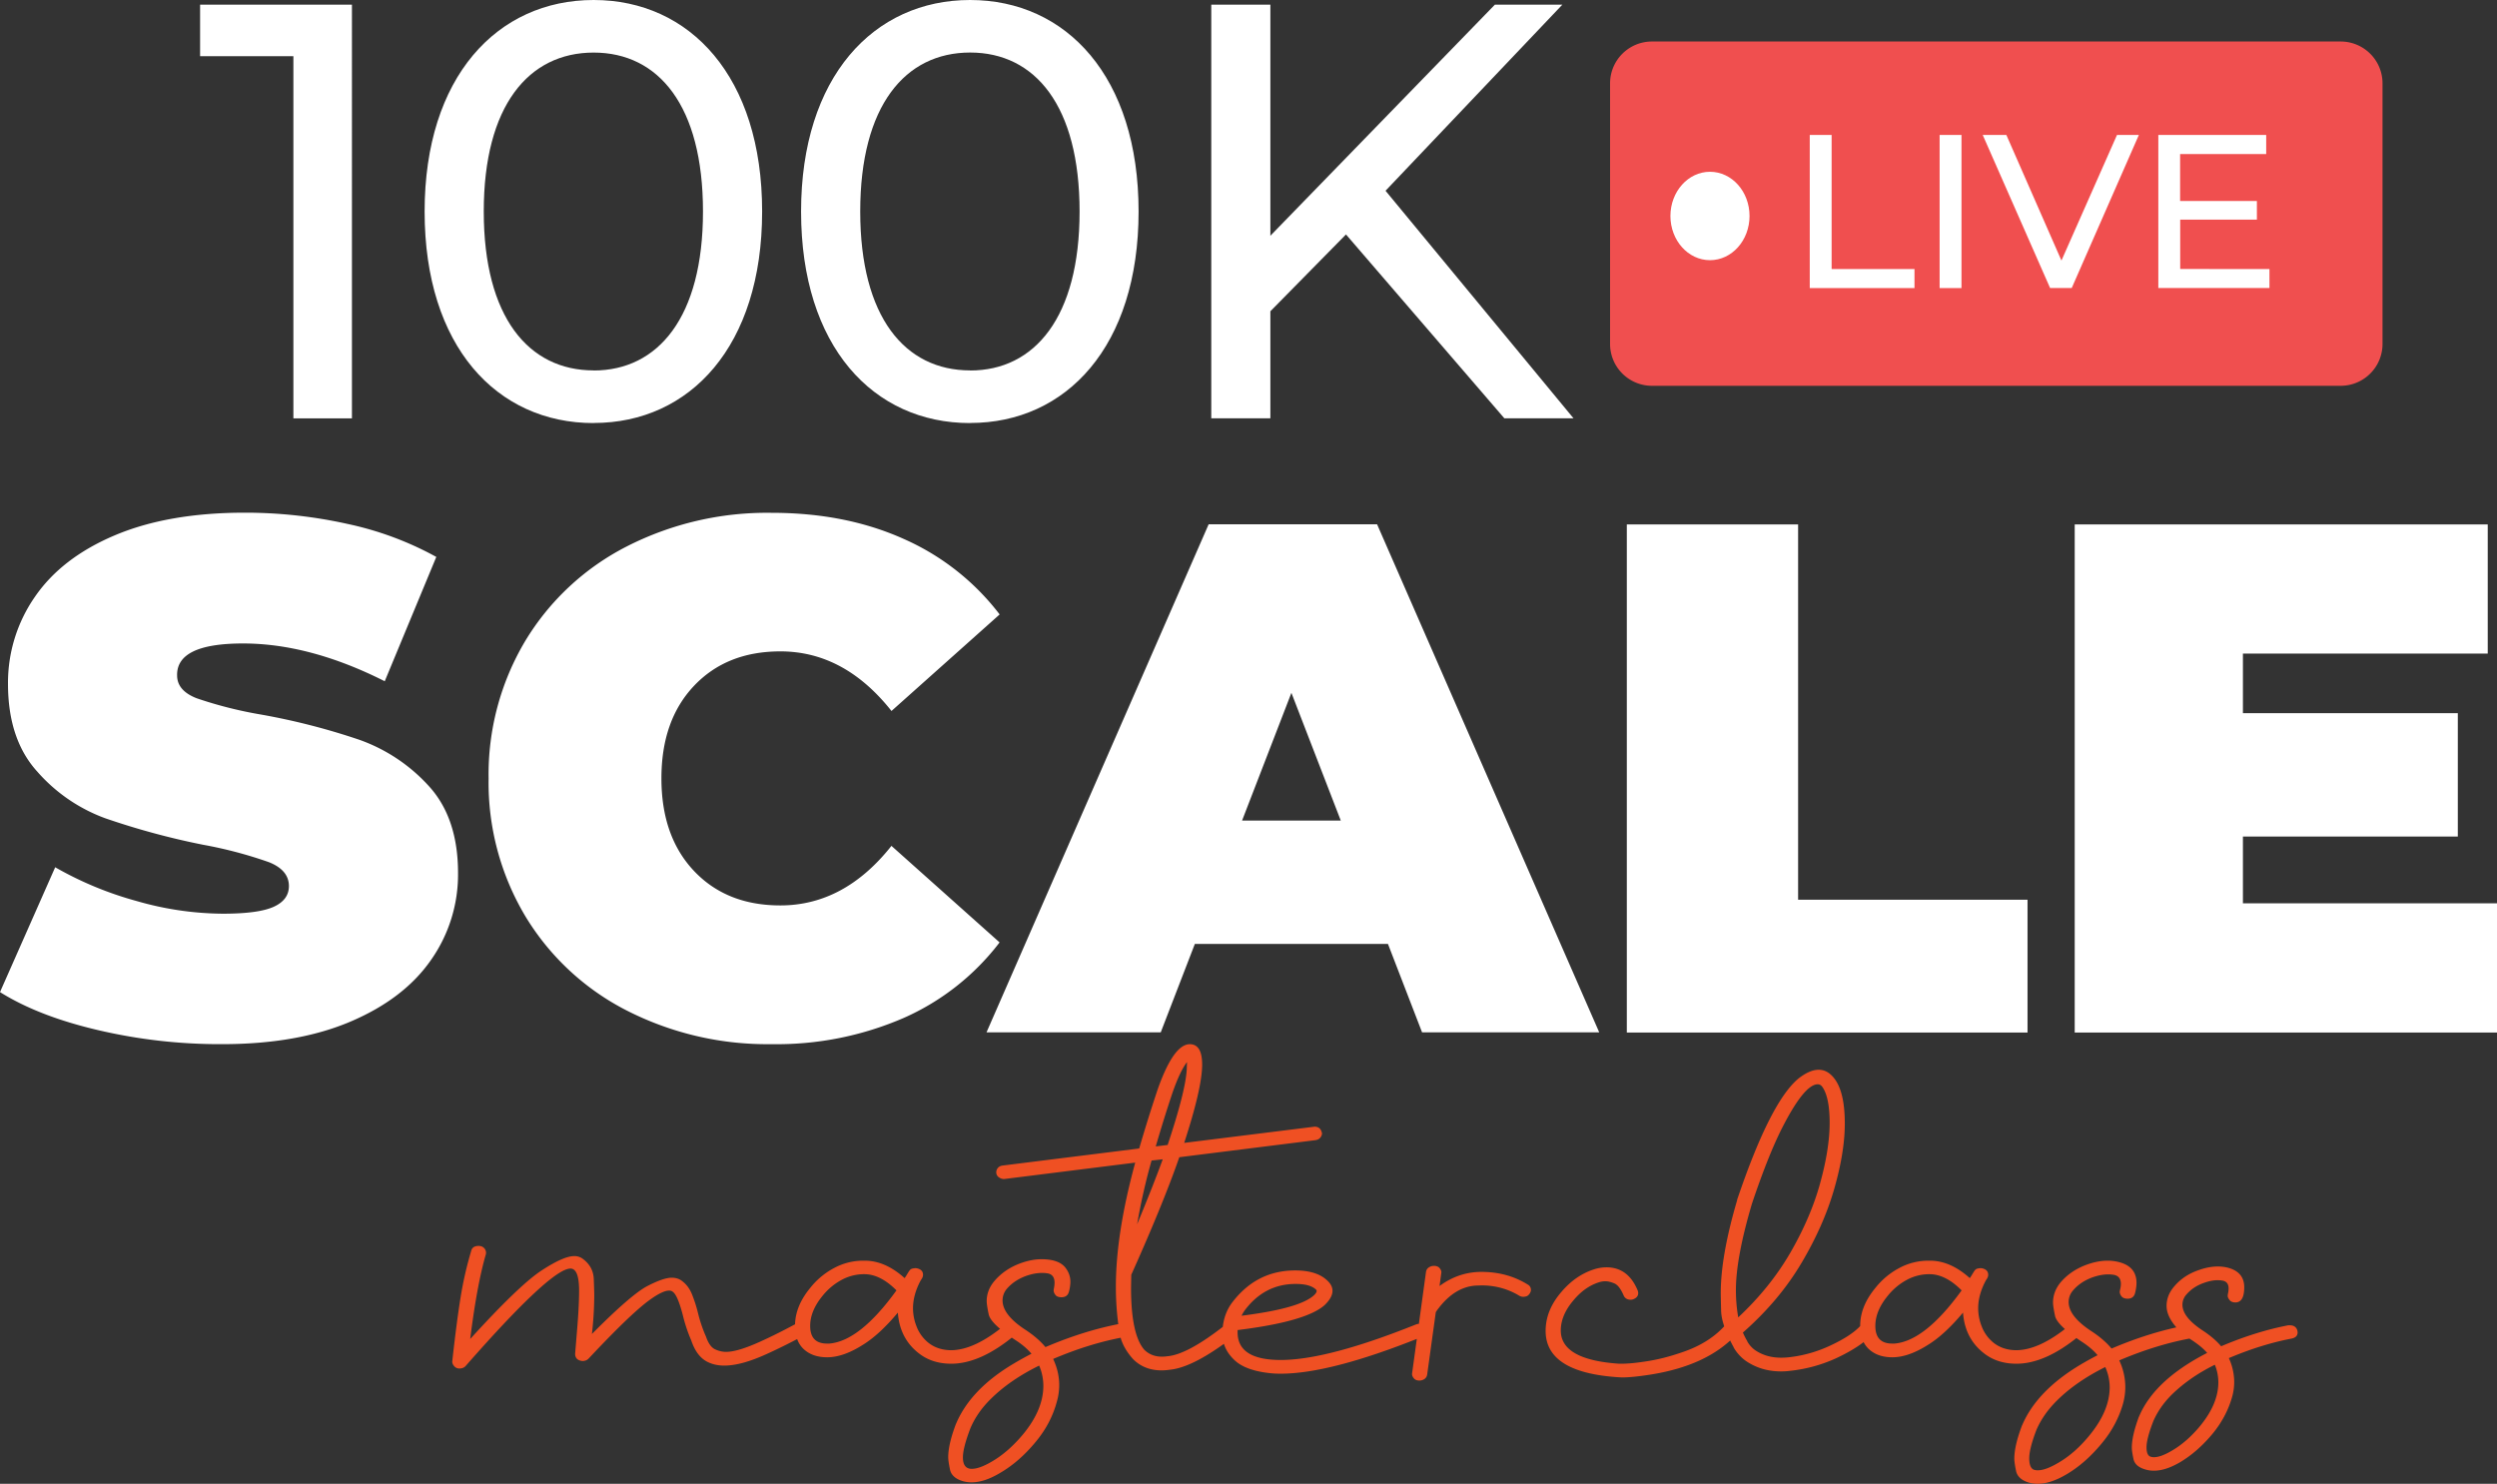 <svg xmlns="http://www.w3.org/2000/svg" width="5088.648" height="3024.278" viewBox="0 0 5088.648 3024.278">
  <rect x="0" y="0" width="5088.648" height="3024.278" fill="#333333" stroke="none"/>
  <g id="Group_21747" data-name="Group 21747" transform="translate(13089.324 -10597)">
    <g id="Layer_1" data-name="Layer 1" transform="translate(-13089.324 10597)">
      <g id="Group_6" data-name="Group 6" transform="translate(0)">
        <g id="Group_5" data-name="Group 5" transform="translate(0 84.589)">
          <path id="Path_3" data-name="Path 3" d="M451.207,1193.449A1088.551,1088.551,0,0,1,200.473,1165Q78.426,1136.55,0,1087.332L112.47,832.9a711.239,711.239,0,0,0,165.67,68.753,646.75,646.75,0,0,0,176.007,25.889q72.546,0,103.556-14.035t31.1-42.2c0-21.622-13.561-37.932-40.683-48.743a870.282,870.282,0,0,0-133.9-35.467,1529.432,1529.432,0,0,1-199.715-54.054A339.211,339.211,0,0,1,75.865,637.832Q16.311,572.114,16.311,459.265A306.494,306.494,0,0,1,71.029,281.835q54.813-79.943,163.489-125.746t264.01-45.9a959.589,959.589,0,0,1,209.388,22.854,659.553,659.553,0,0,1,181.223,67.33L784.065,453.764q-152.394-76.908-288.477-77T360.928,441.91q0,31.01,39.924,46.562a839.93,839.93,0,0,0,131.721,33.286,1370.432,1370.432,0,0,1,199.715,51.3,348.219,348.219,0,0,1,141.3,93.978q59.838,65.149,59.838,177.524a302.891,302.891,0,0,1-54.718,176.766q-54.718,79.184-163.489,125.746T451.207,1193.449Zm1121.38,0a629.871,629.871,0,0,1-295.873-68.847,514.085,514.085,0,0,1-206.353-192.318,531.056,531.056,0,0,1-74.632-280.321,531.056,531.056,0,0,1,74.727-280.416,514.65,514.65,0,0,1,206.353-192.318,628.637,628.637,0,0,1,295.874-68.753q150.877,0,269.226,53.3a498.909,498.909,0,0,1,195.258,153.816L1816.778,514.362q-96.254-121.479-226.457-121.479-109.53,0-176.007,70.27t-66.382,188.62q0,118.349,66.382,188.619t176.007,70.27q130.2,0,226.362-121.384l220.388,196.775a499.952,499.952,0,0,1-195.258,153.911,649.967,649.967,0,0,1-269.226,53.485ZM2828.534,989.182h-393.55l-69.511,180.18H2010.424L2463.148,133.8h343.195l452.725,1035.558H2898.045Zm-96.159-251.493L2631.759,477.378,2531.238,737.689ZM3315.3,134.183h349.074V899H4131.9v270.744H3315.3ZM5088.648,906.394v263.347H4228.054V134.183h841.723V397.435H4570.869V518.819H5008.8V770.311H4570.869V906.394Z" transform="translate(0 850.166)" fill="#fff"/>
          <path id="Path_6" data-name="Path 6" d="M431.348,8.92h1403.5A85.348,85.348,0,0,1,1920.2,94.268V625.324a85.348,85.348,0,0,1-85.348,85.348H431.348A85.348,85.348,0,0,1,346,625.324V94.268A85.349,85.349,0,0,1,431.348,8.92Z" transform="translate(2935.164 -8.92)" fill="#f04f4f"/>
          <path id="Path_4" data-name="Path 4" d="M388.91,341.185H602.375V302.4H433.481V29H388.91Zm264.674,0h44.571V29H653.584ZM1015.081,29,901.853,285.045,789.573,29H741.4L878.714,341h44.1L1059.652,29Zm128.781,273.209V201.593h156.282V163.66H1143.673V67.976h175.438V29H1099.292V341h226.457V302.4Z" transform="translate(3299.175 161.421)" fill="#fff"/>
          <path id="Path_5" data-name="Path 5" d="M439.577,36.92c44.571,0,80.607,40.3,80.607,90.09s-36.036,90.09-80.607,90.09-80.607-40.4-80.607-90.09S395.1,36.92,439.577,36.92Z" transform="translate(3045.19 228.608)" fill="#fff"/>
          <path id="Path_71755" data-name="Path 71755" d="M13.586,576.808q8.554,0,13.306-5.928Q200.338,373.137,239.78,373.137q17.582,0,17.582,44.884,0,33.875-4.752,88.074l-3.326,40.649q0,13.126,14.731,14.82,8.078,0,12.83-5.081,84.11-89.768,122.6-118.138,27.561-20.325,41.342-20.325,5.227,0,8.078,2.964,9.5,7.2,19.958,47.424a314.858,314.858,0,0,0,17.107,51.235q11.4,33.875,34.689,44.46,14.256,6.775,32.789,6.775,34.689,0,86.486-23.712,33.739-15.244,71.755-35.568,8.078-4.658,8.078-11.856a12.319,12.319,0,0,0-2.376-7.2q-4.277-6.775-13.306-6.775a19.626,19.626,0,0,0-8.078,1.694q-36.115,19.478-67.953,33.875-47.045,21.595-71.28,21.595A52.82,52.82,0,0,1,534.4,537.64Q523,532.347,515.87,511.6l-.95-2.117a288.886,288.886,0,0,1-15.682-47.424,285.2,285.2,0,0,0-11.88-36.627q-6.653-16.3-18.533-25.618-9.029-8.045-22.809-8.045-16.632,0-49.421,16.937T283.5,506.518a722.04,722.04,0,0,0,4.752-78.335q0-8.469-.95-33.451t-21.384-40.65a27.945,27.945,0,0,0-18.533-6.351q-21.859,0-67,29.64T35.445,516.68Q49.225,406.165,67.283,344.343l.475-3.387a14.307,14.307,0,0,0-2.376-7.622q-4.277-6.351-12.83-6.351-12.83,0-15.206,10.586a742.976,742.976,0,0,0-21.622,95.061Q7.883,481.535-.67,558.177l-.475,4.658q0,4.658,4.039,9.315A13.456,13.456,0,0,0,13.586,576.808ZM767.249,526H762.5Q728.283,526,728.283,490q0-30.911,25.661-61.821a126.027,126.027,0,0,1,38.016-31.757,96.22,96.22,0,0,1,46.569-11.856q32.789,0,65.577,33.028Q829.5,520.915,767.249,526Zm248.528,41.073q59.4,0,128.779-57.587a12.366,12.366,0,0,0,4.752-10.162,12.892,12.892,0,0,0-4.277-9.315q-4.276-4.234-11.4-4.234a15.154,15.154,0,0,0-10.454,3.811q-60.825,49.965-108.345,49.965-26.611-.424-45.144-14.82a78.507,78.507,0,0,1-24.71-33.875,100.317,100.317,0,0,1-7.128-36.839q0-26.676,14.731-55.046,2.851-5.081,3.8-5.928v-.423a13.739,13.739,0,0,0,1.9-6.775q0-8.469-8.078-11.856a18.547,18.547,0,0,0-7.6-1.694,32.454,32.454,0,0,0-5.94.847q-4.039.847-6.89,5.293t-4.99,8.045a70.131,70.131,0,0,1-4.039,6.14q-39.441-35.568-81.259-35.568h-2.851a124.812,124.812,0,0,0-60.113,15.244,152.754,152.754,0,0,0-47.757,39.8Q697.4,449.778,697.4,489.581q0,34.722,21.859,51.235,17.107,13.126,43.718,13.126,32.789,0,72.705-25.406,33.739-20.748,71.28-65.632,3.8,52.506,42.293,82.569Q976.336,567.069,1015.778,567.069Zm41.342,241.78q26.136,0,57.974-19.055,39.441-22.865,73.181-63.938,30.888-37.262,42.768-81.722a123.43,123.43,0,0,0,4.752-33.451q0-27.1-12.355-53.352,73.656-31.334,142.084-44.037,12.355-3.387,12.355-13.973v-2.541q-3.8-11.009-15.681-11.009h-2.851q-73.181,13.973-151.588,47.424-16.157-19.478-43.243-36.839-44.193-29.64-44.193-58.434a36.219,36.219,0,0,1,8.554-23.289q15.207-17.784,39.917-26.676,17.107-5.928,31.838-5.928a71.485,71.485,0,0,1,11.4.847q14.256,2.541,14.256,19.054a60.149,60.149,0,0,1-1.426,12.28l-.475,3.387a14.54,14.54,0,0,0,2.851,8.045q3.326,5.928,13.306,5.928,11.4,0,14.731-10.162a80.585,80.585,0,0,0,3.326-21.6,45.1,45.1,0,0,0-8.553-26.253q-12.83-19.478-50.371-19.478-19.958,0-42.293,8.045-32.789,11.856-53.7,36.415-15.682,18.631-15.682,41.073,0,7.2,4.039,26.676t54.41,52.506q20.433,13.126,32.789,27.947-18.058,9.315-35.165,19.478-88.387,52.082-118.324,122.8l-.475.847q-15.682,41.5-15.682,67.749,0,7.622,3.564,24.983t27.324,24.136A65.334,65.334,0,0,0,1057.12,808.849Zm.475-27.523q-18.058,0-18.058-23.289,0-19.478,15.206-59.28,13.781-32.6,41.817-60.127,38.966-38.532,98.366-67.749a105.056,105.056,0,0,1,8.554,41.073q0,48.271-40.392,97.813-30.413,36.839-64.627,56.74Q1073.276,781.325,1057.6,781.325Zm386.811-200.707a113.187,113.187,0,0,0,16.632-1.27q49.421-4.658,132.58-69.443a14.506,14.506,0,0,0,5.227-9.739,14.022,14.022,0,0,0-4.277-9.951q-4.277-4.446-11.4-4.446a16.314,16.314,0,0,0-10.454,3.387q-75.556,59.281-116.423,62.668a77.535,77.535,0,0,1-11.4.847q-21.384,0-35.64-13.973-27.086-30.911-27.086-126.606l.475-26.253q65.1-145.237,97.891-239.663l277.04-34.721q6.653-.847,10.217-5.081a14.144,14.144,0,0,0,3.564-9.316l-.475-1.27q-2.851-11.856-14.731-11.856L1490.5,116.96q36.59-112.209,36.59-159.634,0-41.5-25.186-41.5-32.789,0-65.1,91.038-19.483,58.01-38.016,121.525L1120.8,163.114q-6.653.847-9.979,4.869a13.366,13.366,0,0,0-3.327,8.68,12.191,12.191,0,0,0,6.178,11.009,17.082,17.082,0,0,0,9.979,2.964l267.061-33.451q-39.441,144.39-39.441,252.789a584.98,584.98,0,0,0,7.128,91.885q3.8,28.794,27.561,55.47Q1408.766,580.619,1444.406,580.619Zm-11.88-456.46Q1449.158,67,1466.74,14.49q15.206-43.613,29.462-62.244l-.475,13.973q-1.9,43.614-38.966,154.976ZM1394.51,282.946a1280.04,1280.04,0,0,1,29.462-129.994l22.81-2.541Q1425.873,207.575,1394.51,282.946ZM1607.4,469.256a71.52,71.52,0,0,1,6.178-10.586q40.391-54.2,104.068-54.2,29.462,0,41.342,11.433a3.863,3.863,0,0,1,1.426,2.964q0,3.387-5.227,8.469Q1726.2,454.436,1607.4,469.256Zm79.833,118.138q101.692,0,288.445-75.371,9.029-3.811,9.029-12.28a13.574,13.574,0,0,0-1.425-5.928Q1979,485.77,1969.5,485.77a18.531,18.531,0,0,0-6.652,1.27q-180.575,72.407-275.614,72.407-87.911,0-87.912-56.316v-4.658q140.659-17.361,177.724-51.235,15.682-15.244,15.682-28.793,0-11.009-10.455-20.748-21.384-20.748-65.577-20.748-79.358,0-129.254,66.479-19.008,26.253-19.008,62.668,0,30.91,25.185,54.2,22.81,21.172,74.131,26.253Q1676.778,587.393,1687.232,587.393ZM1969.5,601.367a18.1,18.1,0,0,0,10.692-3.176,13.153,13.153,0,0,0,5.465-9.1l17.583-127.03a84.756,84.756,0,0,1,6.652-9.316q32.789-41.92,74.131-44.884l12.355-.423q41.817,0,76.507,20.748a16.623,16.623,0,0,0,8.553,2.541,28.929,28.929,0,0,0,5.7-.847q3.8-.847,6.89-5.081t3.089-8.045q0-7.622-7.128-11.433-41.342-25.406-93.614-25.406-46.569,0-85.536,28.793l3.8-27.947q0-4.234-3.8-8.68t-11.4-4.446a18.421,18.421,0,0,0-10.454,3.176,12.9,12.9,0,0,0-5.7,9.1l-28.512,207.905q0,4.658,3.8,9.1T1969.5,601.367Zm413.422-6.352q20.433,0,56.073-5.5,117.374-18.208,176.3-81.722a13.219,13.219,0,0,0,2.851-8.045q0-.847-.238-4.234t-5.227-6.563q-4.99-3.176-9.266-3.176a17,17,0,0,0-12.83,5.5Q2558.269,526,2505.047,543.78q-38.966,13.55-74.131,18.631-29.937,4.658-48.945,4.658h-5.227q-118.8-8.045-118.8-67.749,0-31.334,26.136-61.821,22.334-26.676,50.371-35.992a45.1,45.1,0,0,1,14.256-2.541q7.6,0,18.057,4.234t19.008,24.136q3.8,9.315,14.731,9.315a14.071,14.071,0,0,0,4.752-.847q10.454-3.811,10.454-12.7a14.411,14.411,0,0,0-.951-5.081q-19.483-47.424-63.677-47.424A84.264,84.264,0,0,0,2324,375.254q-36.59,12.28-64.627,45.307-32.314,37.262-32.313,79.605,0,84.686,147.786,94.425ZM2619.57,472.643a325.411,325.411,0,0,1-4.752-55.47q0-66.055,32.789-176.571,35.164-104.588,65.1-161.328,42.768-81.722,68.9-81.722,5.7,0,9.5,5.5,14.731,21.172,14.731,73.254,0,53.352-19.958,124.912-19.008,68.173-59.875,139.1T2619.57,472.643Zm87.436,110.092a143.334,143.334,0,0,0,19.008-1.27,301.379,301.379,0,0,0,94.564-26.253q47.52-22.442,71.28-47a13.7,13.7,0,0,0,3.327-8.469q0-.847-.238-3.811t-4.99-6.563a16.926,16.926,0,0,0-10.454-3.6,15.591,15.591,0,0,0-11.88,5.081q-19.008,19.9-60.35,39.168a266.88,266.88,0,0,1-84.585,23.924,150.446,150.446,0,0,1-15.682.847q-29.938,0-52.272-14.82a55,55,0,0,1-16.632-18.208,1.614,1.614,0,0,0-.475-1.27,146.449,146.449,0,0,1-8.553-16.937q73.656-64.785,119.037-141.215t66.765-150.53q21.384-74.1,21.859-131.687V77.158q0-60.974-19.483-88.921Q2803-32.088,2783.512-32.088q-17.582,0-39.441,16.514Q2686.1,30.157,2618.144,230.44q-.475.423-.95,3.811Q2583.93,347.307,2583.93,423.1q0,6.352.712,35.568t25.424,74.524l.475,1.27a88.208,88.208,0,0,0,24.235,26.676Q2666.139,582.736,2707.006,582.736ZM2937.952,526H2933.2q-34.214,0-34.214-35.992,0-30.911,25.661-61.821a126.017,126.017,0,0,1,38.016-31.757,96.22,96.22,0,0,1,46.569-11.856q32.788,0,65.577,33.028Q3000.2,520.915,2937.952,526Zm248.529,41.073q59.4,0,128.778-57.587a12.365,12.365,0,0,0,4.752-10.162,12.892,12.892,0,0,0-4.277-9.315q-4.277-4.234-11.4-4.234a15.153,15.153,0,0,0-10.454,3.811q-60.825,49.965-108.345,49.965-26.611-.424-45.144-14.82a78.509,78.509,0,0,1-24.71-33.875,100.321,100.321,0,0,1-7.128-36.839q0-26.676,14.731-55.046,2.851-5.081,3.8-5.928v-.423a13.737,13.737,0,0,0,1.9-6.775q0-8.469-8.079-11.856a18.545,18.545,0,0,0-7.6-1.694,32.455,32.455,0,0,0-5.94.847q-4.039.847-6.89,5.293t-4.99,8.045a70.238,70.238,0,0,1-4.04,6.14q-39.441-35.568-81.259-35.568h-2.851a124.812,124.812,0,0,0-60.113,15.244,152.752,152.752,0,0,0-47.757,39.8q-31.363,37.685-31.363,77.488,0,34.722,21.859,51.235,17.107,13.126,43.718,13.126,32.789,0,72.706-25.406,33.739-20.748,71.28-65.632,3.8,52.506,42.293,82.569Q3147.039,567.069,3186.481,567.069Zm43.243,244.744q26.136,0,58.449-19.054,38.966-22.865,72.706-63.938,30.888-37.262,43.243-81.722a129.679,129.679,0,0,0,4.277-32.6,127.789,127.789,0,0,0-12.355-54.2q73.656-31.334,143.034-44.46,24.236,15.244,36.115,29.217Q3467.8,600.1,3436.435,674.62l-.475.847Q3421.7,714,3421.7,738.135q0,7.2,3.326,23.077t25.661,21.807a58.183,58.183,0,0,0,15.681,2.117q24.235,0,53.7-17.361,35.639-21.172,66.527-58.434,28.037-34.3,39.442-74.524a112.411,112.411,0,0,0,4.277-30.487,117.068,117.068,0,0,0-10.929-48.695q66.053-27.947,127.828-39.8,12.356-2.541,12.355-12.7l-.476-3.388q-2.851-11.009-15.681-11.009h-2.851q-66.053,12.7-136.857,42.767-14.732-17.361-38.967-33.028-39.917-26.676-39.917-51.659a30.9,30.9,0,0,1,8.079-20.748q13.781-16.09,35.64-23.712,15.207-5.5,27.562-5.5a59.736,59.736,0,0,1,10.454.847q12.356,2.117,12.355,16.09a51.3,51.3,0,0,1-1.425,11.009l-.476,3.387a12.685,12.685,0,0,0,2.852,7.622q3.8,6.352,12.83,6.351,18.057,0,18.058-30.91,0-32.6-36.591-40.65a87.869,87.869,0,0,0-17.107-1.694q-19.008,0-39.917,7.622-30.413,10.586-49.421,33.451-15.207,17.784-15.206,39.379,0,20.748,19.958,43.614-64.627,14.4-132.1,43.19-16.158-19.478-43.243-36.839-44.194-29.64-44.193-58.01a35.616,35.616,0,0,1,9.029-23.712q15.206-17.784,39.917-26.676,17.107-5.928,31.838-5.928a68.3,68.3,0,0,1,10.93.847q14.731,2.541,14.731,18.631a50.559,50.559,0,0,1-1.9,12.7l-.475,3.387a14.54,14.54,0,0,0,2.851,8.045q3.8,5.928,13.306,5.928,11.4,0,14.731-10.162a85.2,85.2,0,0,0,3.326-22.018q0-34.721-38.967-43.19a91.556,91.556,0,0,0-19.958-2.117q-19.958,0-42.292,8.045-32.789,11.856-53.7,36.415-15.207,18.631-15.207,41.073,0,7.2,4.039,26.676t53.935,52.506q20.433,13.126,32.789,27.947-18.057,9.315-35.164,19.478-88.387,52.929-118.325,122.8l-.475.847q-15.682,41.5-15.681,67.749,0,7.622,3.564,24.982t27.324,24.136A65.33,65.33,0,0,0,3229.723,811.813Zm.475-27.523a28.814,28.814,0,0,1-7.128-.847q-10.455-2.964-10.455-23.712,0-19.478,14.731-58.01,14.256-32.6,42.292-60.127,38.491-38.109,97.89-67.749a100.333,100.333,0,0,1,9.029,41.073q0,47.848-40.867,97.813-29.937,36.839-64.627,56.74Q3245.88,784.289,3230.2,784.289Zm236.648-26.676a21.611,21.611,0,0,1-6.178-.847q-9.028-2.117-9.029-19.478t13.781-52.929q12.83-29.64,38.016-54.623,36.591-35.568,87.436-60.551A94.982,94.982,0,0,1,3598,604.754q0,43.613-36.591,88.5-27.087,33.028-58.449,51.235Q3480.628,757.613,3466.847,757.613Z" transform="translate(922.783 2127.876)" fill="#ef5023"/>
        </g>
        <path id="Path_2" data-name="Path 2" d="M43,9.483V114.461H233.137V852.723h119.3V9.483ZM845.083,862.112c196.3,0,343.289-156.567,343.289-431.1S1041.289,0,844.988,0,500.561,156.566,500.561,431.2,647.455,862.3,844.988,862.3Zm0-107.159c-132.764,0-223.992-108.392-223.992-323.944s91.417-323.849,223.9-323.849S1067.842,215.552,1067.842,431.2,976.235,755.142,844.989,755.142Zm767.185,107.159c196.3,0,343.289-156.567,343.289-431.1S1808.475,0,1612.174,0s-344.427,156.566-344.427,431.2,146.894,431.1,344.427,431.1Zm0-107.159c-132.764,0-223.991-108.392-223.991-323.944s91.512-323.944,223.991-323.944S1835.312,215.646,1835.312,431.2,1743.7,755.142,1612.458,755.142Zm1088.663,97.581h140.919L2458.828,388.808,2819.187,9.483H2681.681L2224.12,480.51V9.483H2103.684v843.05H2224.12V634.422l154.1-156.567Z" transform="translate(364.775)" fill="#fff"/>
      </g>
    </g>
  </g>
</svg>
